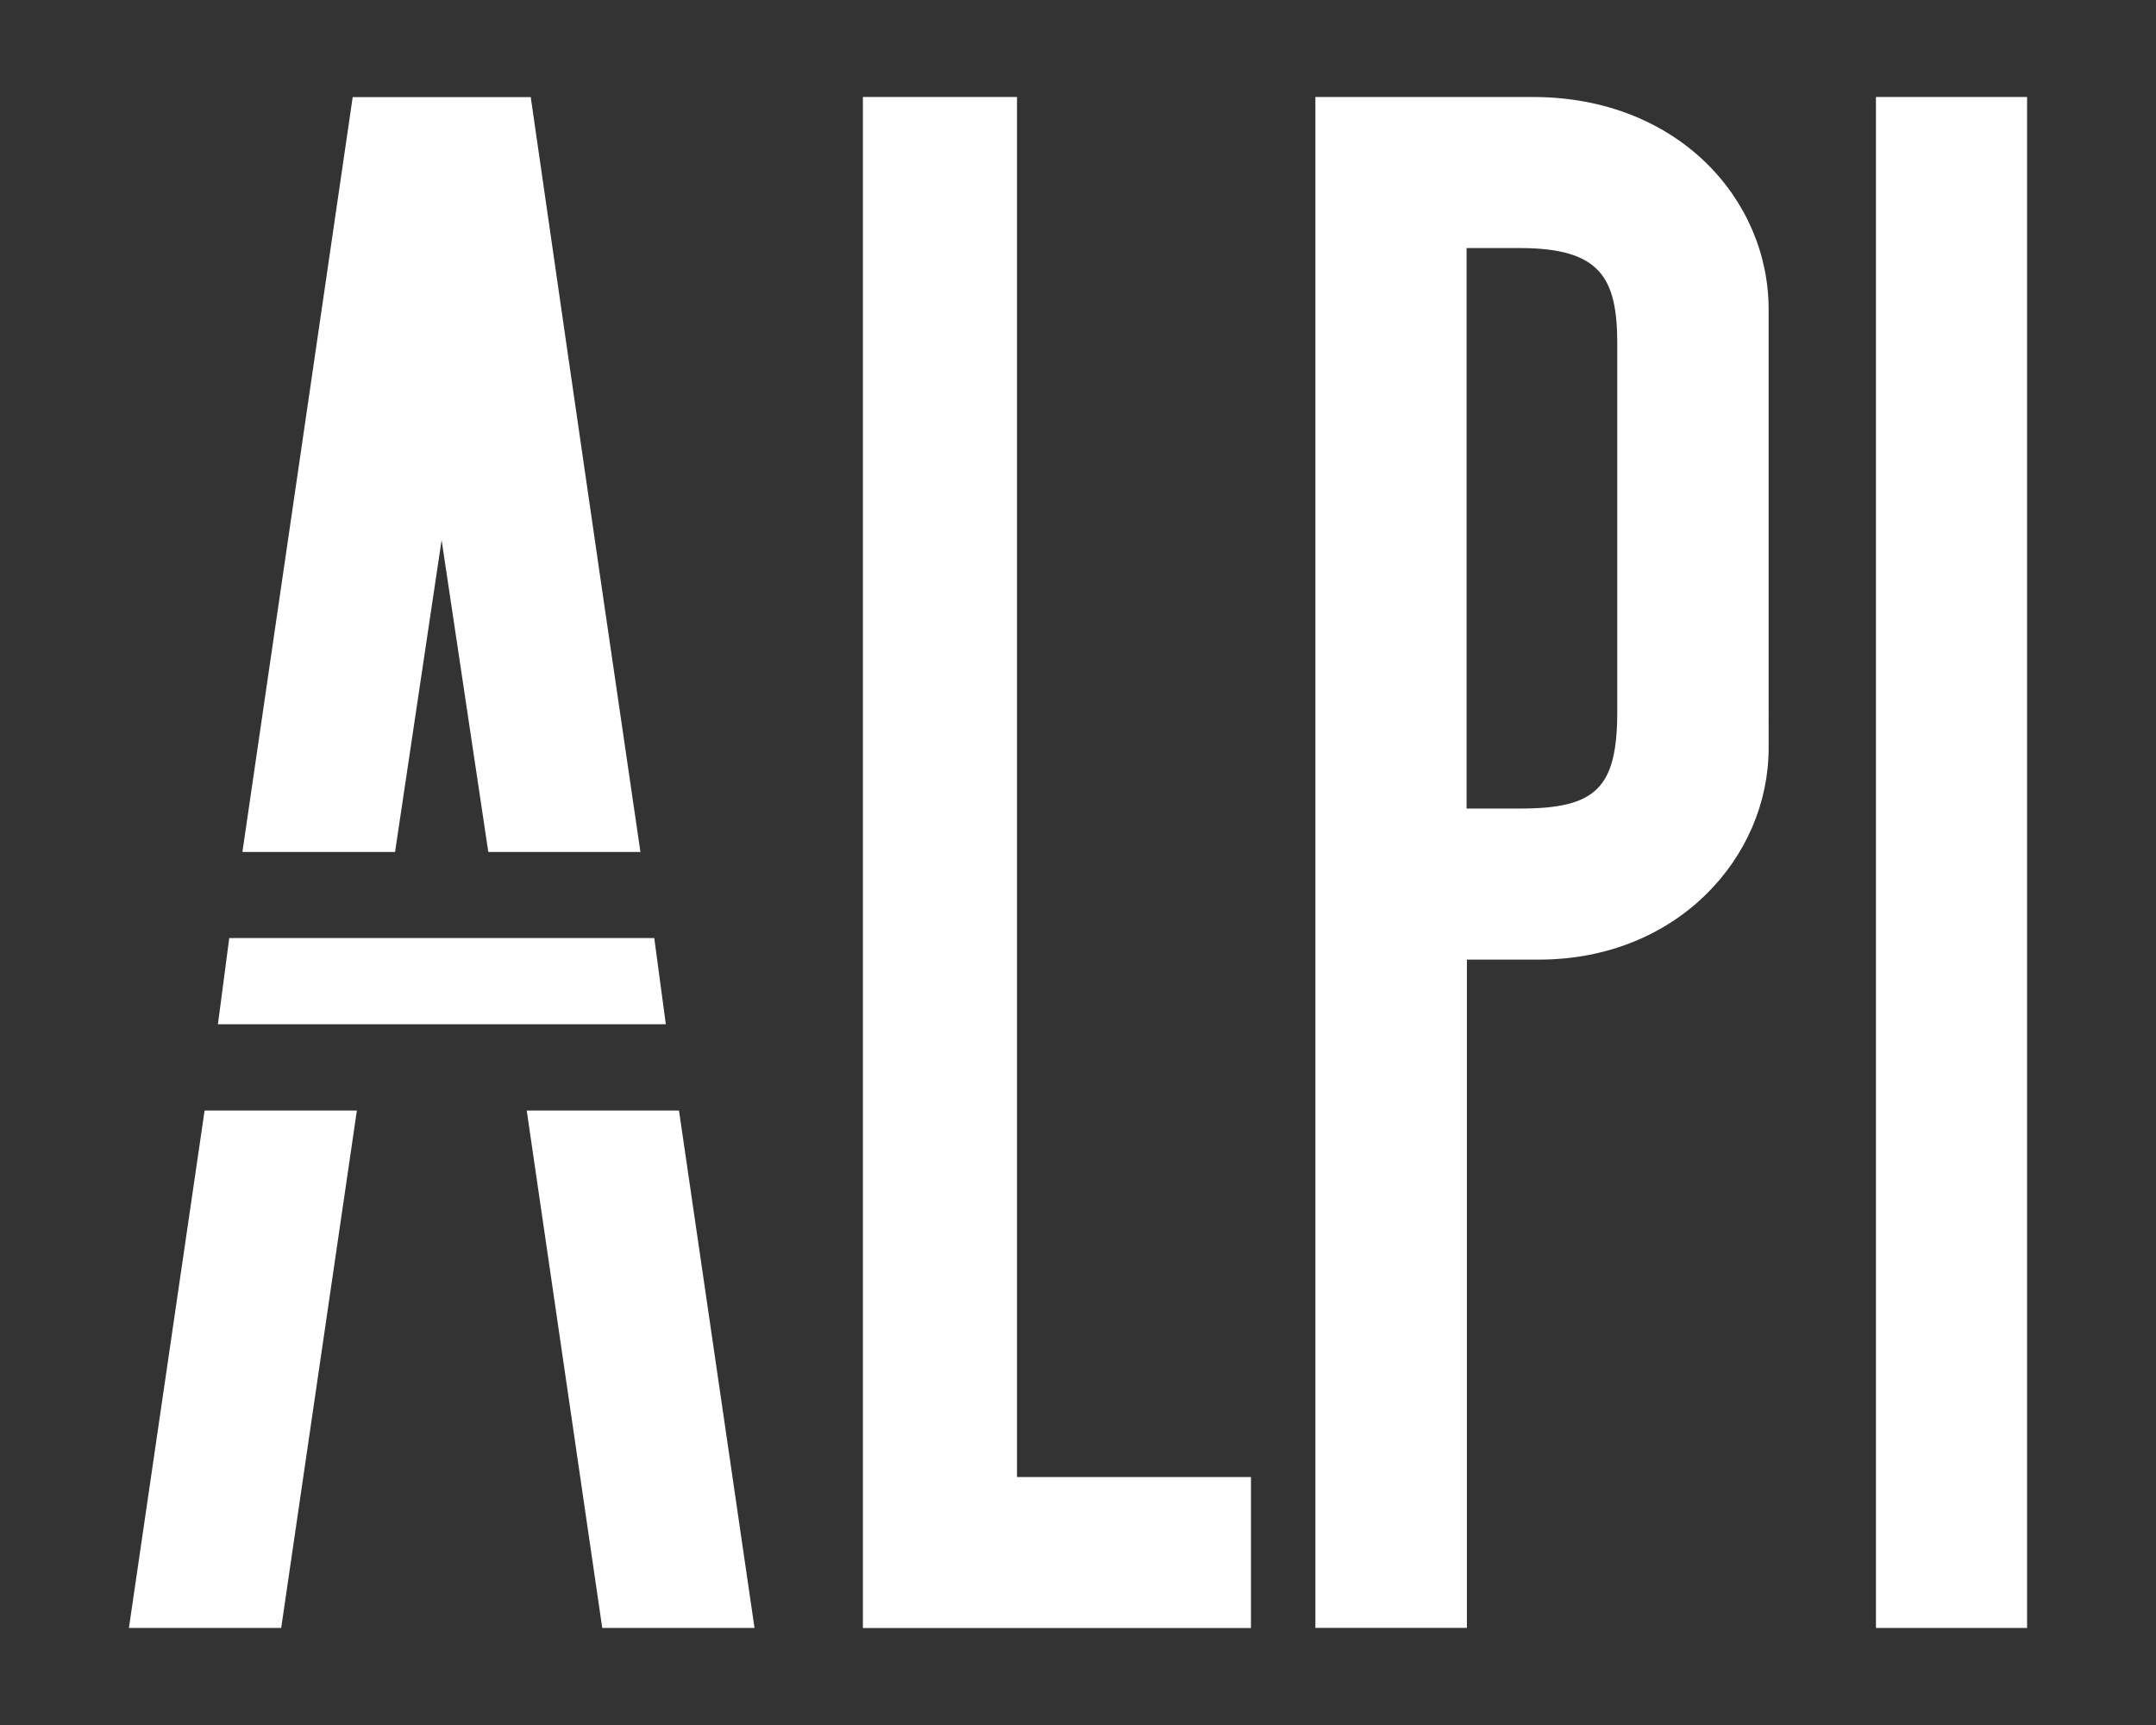 <svg xmlns="http://www.w3.org/2000/svg" viewBox="0 0 283.46 226.77"><rect x="0" y="0" width="283.46" height="226.77" fill="#333333" stroke="none"/><defs><style>.a{fill:#fff;}</style></defs><title>Logo Alpi W</title><path class="a" d="M46.37,12.77,31.87,112H51.94l6.12-41,6.14,41h20C77.41,65.81,69.78,12.77,69.78,12.77Z"/><polygon class="a" points="16.95 214.01 36.97 214.01 46.92 145.99 26.9 145.99 16.95 214.01"/><polygon class="a" points="89.27 145.99 69.25 145.99 79.18 214.01 99.2 214.01 89.27 145.99"/><polygon class="a" points="133.71 12.75 133.71 194.17 164.47 194.17 164.47 214.02 113.45 214.02 113.45 12.75 133.71 12.75"/><path class="a" d="M197.64,12.75h3.89c19,0,31,13.41,31,27.9V98.37c0,14.3-12,27.78-30.2,27.78h-9.47V214H172.94V12.75Zm-4.82,93.54h7.05c9.95,0,12.76-2.66,12.76-12.77V45.22c0-8.66-2.16-12.61-12.81-12.61h-7Z"/><rect class="a" x="246.64" y="12.75" width="19.87" height="201.26"/><polygon class="a" points="30.14 123.32 86.02 123.32 87.54 134.65 28.65 134.65 30.14 123.32"/></svg>